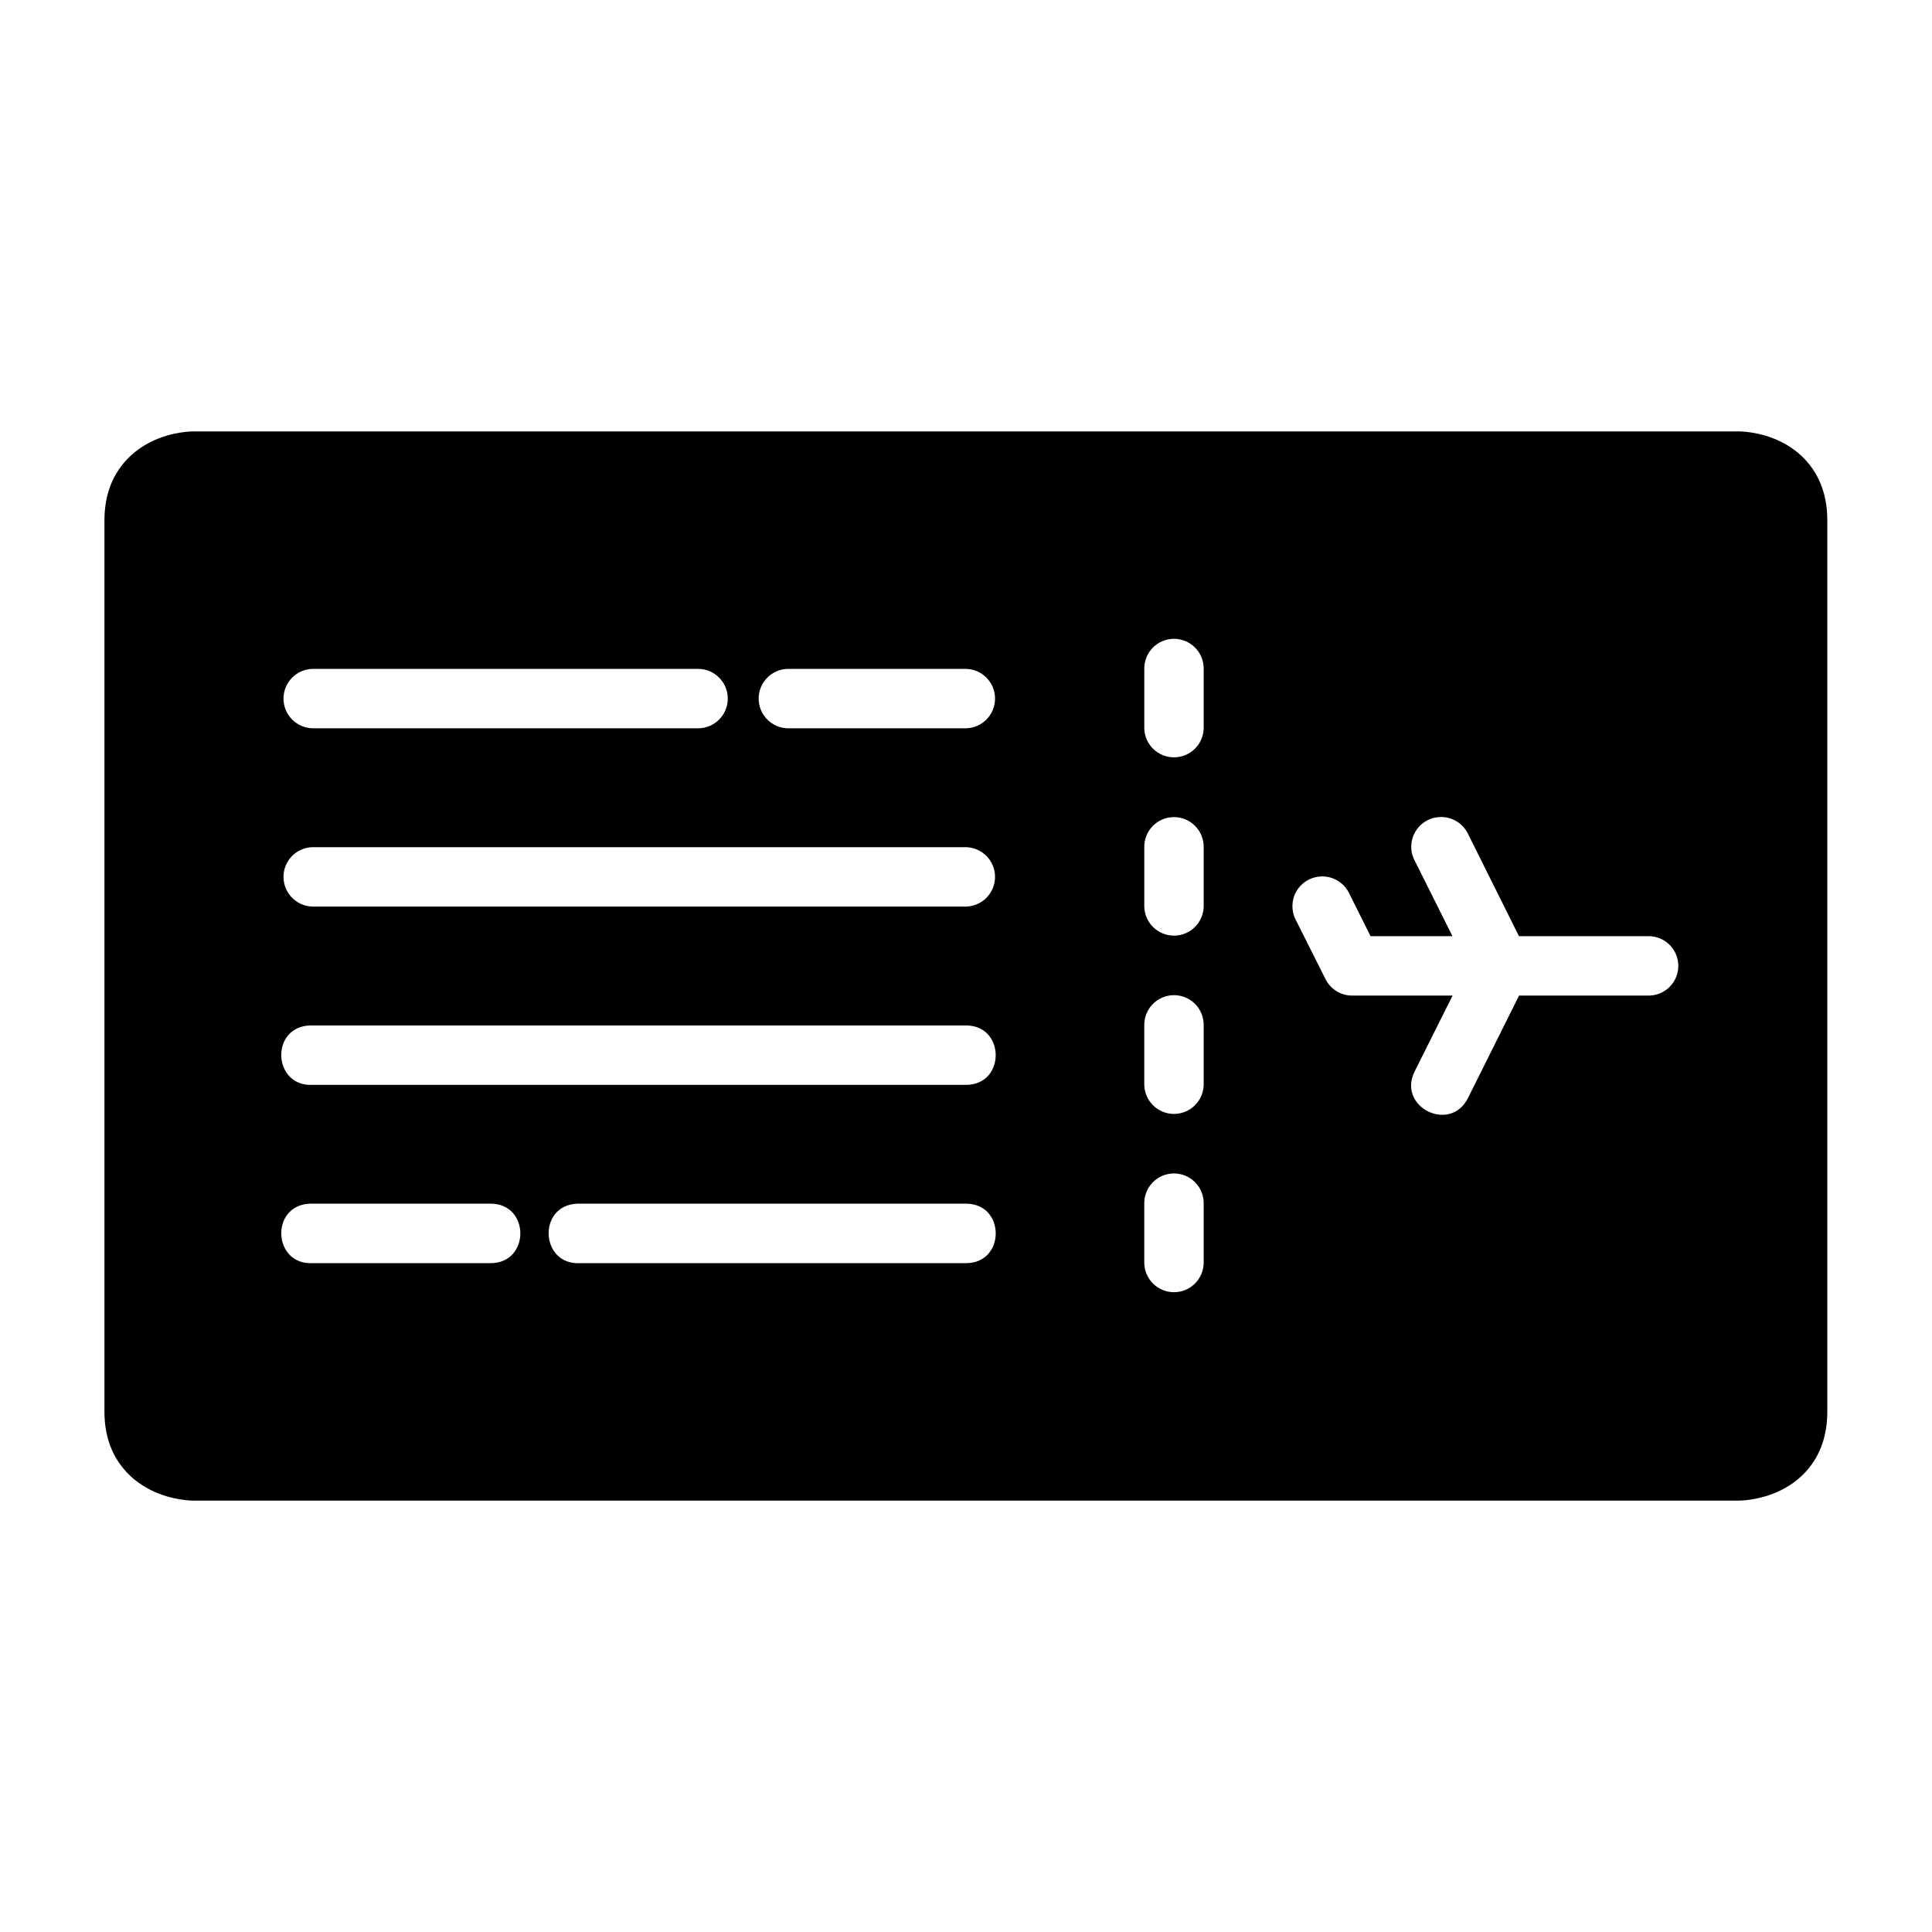 <?xml version="1.0" encoding="UTF-8"?>
<!-- Uploaded to: ICON Repo, www.svgrepo.com, Generator: ICON Repo Mixer Tools -->
<svg fill="#000000" width="800px" height="800px" version="1.1" viewBox="144 144 512 512" xmlns="http://www.w3.org/2000/svg">
 <path d="m195.34 258.33s-5.578-0.125-11.391 2.785c-5.812 2.906-12.27 9.082-12.27 20.801v236.16c0 11.727 6.457 17.895 12.27 20.805 5.812 2.906 11.391 2.797 11.391 2.797h409.33s5.578 0.105 11.391-2.797c5.816-2.91 12.195-9.078 12.195-20.805v-236.16c0-11.707-6.379-17.895-12.195-20.801-5.812-2.91-11.391-2.785-11.391-2.785zm259.64 54.965c2.125-0.035 4.18 0.789 5.688 2.289 1.508 1.5 2.348 3.551 2.32 5.676v15.746c-0.094 4.277-3.59 7.699-7.871 7.699s-7.777-3.422-7.871-7.699v-15.746c-0.051-4.328 3.402-7.887 7.734-7.965zm-228.15 7.965h102.34c4.281 0.098 7.699 3.594 7.699 7.875 0 4.277-3.418 7.773-7.699 7.871h-102.34c-4.277-0.098-7.699-3.594-7.699-7.871 0-4.281 3.422-7.777 7.699-7.875zm125.92 0h47.25c4.277 0.098 7.699 3.594 7.699 7.875 0 4.277-3.422 7.773-7.699 7.871h-47.25c-4.277-0.098-7.699-3.594-7.699-7.871 0-4.281 3.422-7.777 7.699-7.875zm102.23 39.285c2.125-0.039 4.18 0.789 5.688 2.289 1.508 1.5 2.348 3.547 2.32 5.676v15.742c-0.094 4.281-3.59 7.699-7.871 7.699s-7.777-3.418-7.871-7.699v-15.742c-0.051-4.332 3.402-7.891 7.734-7.965zm70.309 0c3.242-0.266 6.316 1.484 7.734 4.41l13.516 27.141h34.531c4.281 0.094 7.699 3.59 7.699 7.871s-3.418 7.777-7.699 7.871h-34.5l-13.547 27.152c-4.691 9.414-18.82 2.371-14.129-7.043l10.055-20.109h-26.613c-2.965 0.008-5.68-1.652-7.027-4.289l-7.902-15.746c-1.234-2.348-1.203-5.16 0.082-7.481 1.285-2.32 3.652-3.836 6.297-4.035 3.242-0.266 6.316 1.488 7.734 4.414l5.688 11.395h21.711l-10.023-20.051c-2.629-5.019 0.746-11.082 6.394-11.5zm-298.46 7.965h173.17c4.277 0.094 7.699 3.59 7.699 7.871s-3.422 7.777-7.699 7.871h-173.17c-4.277-0.094-7.699-3.59-7.699-7.871s3.422-7.777 7.699-7.871zm228.15 39.219c2.137-0.035 4.199 0.797 5.711 2.312 1.512 1.512 2.34 3.578 2.297 5.715v15.746c-0.094 4.277-3.59 7.699-7.871 7.699s-7.777-3.422-7.871-7.699v-15.746c-0.039-2.09 0.75-4.109 2.203-5.617 1.449-1.504 3.441-2.371 5.531-2.41zm-228.96 8.027s173.98-0.008 173.98 0c10.496 0 10.496 15.746 0 15.746h-173.17c-10.496 0.539-11.312-15.203-0.812-15.746zm228.96 39.223c2.137-0.039 4.195 0.793 5.703 2.305 1.512 1.508 2.344 3.57 2.305 5.703v15.762c-0.094 4.277-3.59 7.699-7.871 7.699s-7.777-3.422-7.871-7.699v-15.762c-0.035-2.086 0.758-4.102 2.207-5.606 1.449-1.504 3.438-2.367 5.527-2.402zm-228.96 8.008s48.027-0.016 48 0c10.5 0 10.5 15.762 0 15.762h-47.188c-10.496 0.543-11.312-15.219-0.812-15.762zm70.848 0s103.13-0.016 103.14 0c10.496 0 10.496 15.762 0 15.762h-102.32c-10.496 0.543-11.312-15.219-0.812-15.762z"/>
</svg>